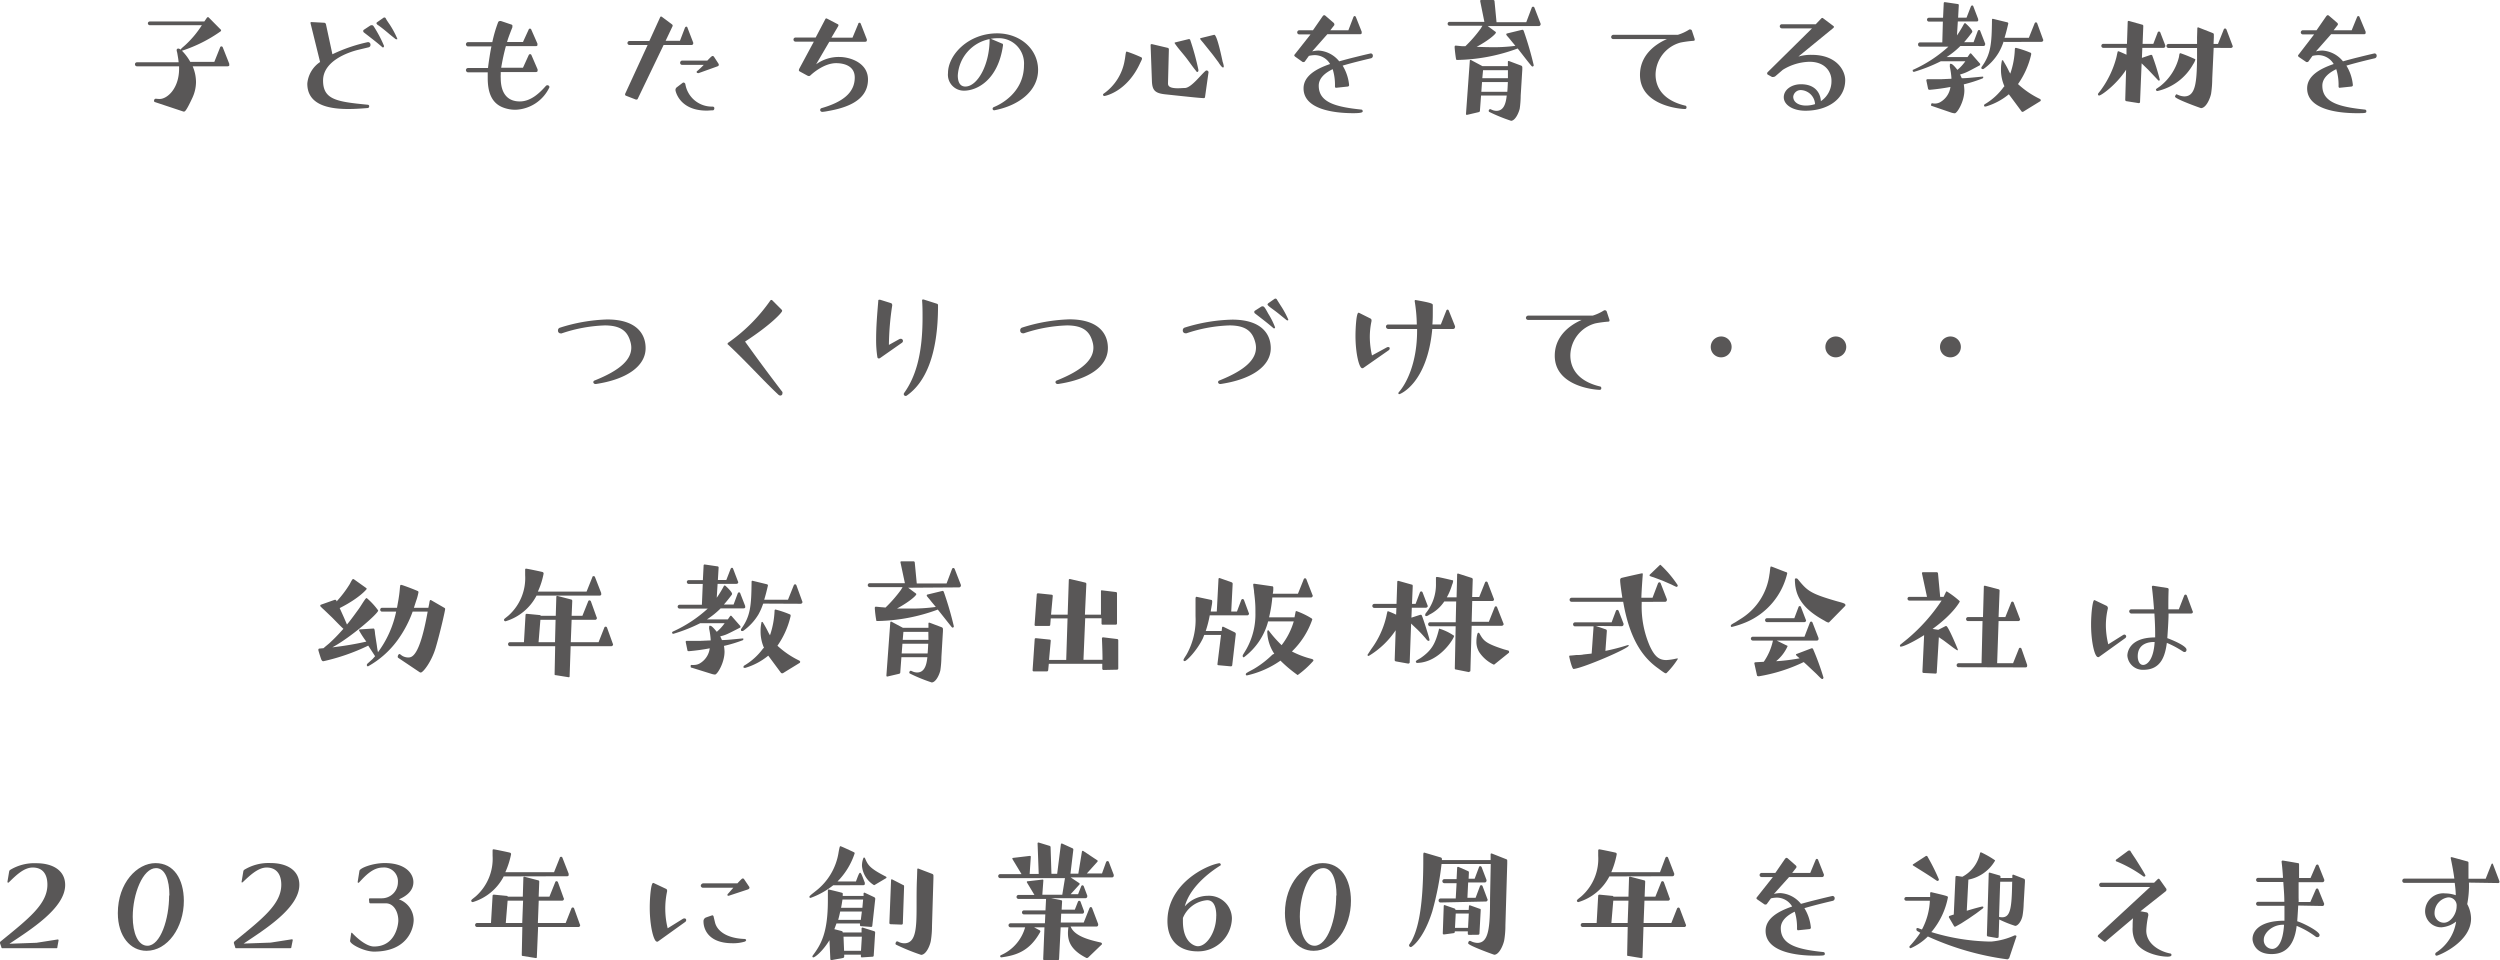<svg xmlns="http://www.w3.org/2000/svg" viewBox="0 0 436.21 167.52"><defs><style>.cls-1{fill:#595757;}</style></defs><g id="レイヤー_2" data-name="レイヤー 2"><g id="デザイン"><path class="cls-1" d="M27,17.8a.21.21,0,0,1-.12-.2.34.34,0,0,1,.3-.38,6.06,6.06,0,0,0,.67.05c1.33,0,3.4-1.82,3.4-5.3v-.4H23.9a.34.34,0,0,1-.35-.35.34.34,0,0,1,.35-.35h7.27c-.05-.55-.15-1.1-.25-1.67a3,3,0,0,1-.1-.45.28.28,0,0,1,.28-.28.9.9,0,0,1,.45.2.4.4,0,0,1,.12-.22c.25-.25.53-.45.78-.7A17.38,17.38,0,0,0,35.22,4.4H26.15a.34.34,0,0,1-.35-.33.33.33,0,0,1,.35-.32h9.5l.45-.65A.19.19,0,0,1,36.27,3s.08,0,.1,0l2.2,2.22a.12.12,0,0,1,0,.1.24.24,0,0,1-.12.18,25,25,0,0,1-6.6,3.32.21.21,0,0,1-.13,0l.28.3a8.82,8.82,0,0,1,1.2,1.67h4.2l1-2.5a.25.25,0,0,1,.23-.2.27.27,0,0,1,.25.2L40,11.12a.44.44,0,0,1,0,.15.43.43,0,0,1,0,.18.38.38,0,0,1-.28.12h-6.1a7.1,7.1,0,0,1,.58,2.78A6.63,6.63,0,0,1,33.6,17c-1.1,2.37-1.33,2.47-1.5,2.47l-.08,0Z"/><path class="cls-1" d="M62.47,8.7c-1.88.47-6.1,2-6.1,5.35s2.4,3.7,7.75,4.22c.25,0,.3.18.3.25,0,.3-.23.33-.25.33-.88.07-2.1.17-3.4.17-3.32,0-7.15-.67-7.15-4.42a5.06,5.06,0,0,1,2.23-3.78L54.17,4V4c0-.1.08-.15.18-.15l2.25.12a.36.36,0,0,1,.27.25L58,9.47a27.75,27.75,0,0,1,6.19-2.12.43.43,0,0,1,.45.47.41.41,0,0,1-.3.43Zm2.07-4.2a.53.53,0,0,1,.33-.1.33.33,0,0,1,.3.15s.25.35.7,1.15A19.47,19.47,0,0,1,67,8a.2.2,0,0,1,0,.1s-.05.18-.17.18a.25.25,0,0,1-.18-.1c-.82-.7-1-.85-3.17-2.53a.28.28,0,0,1-.1-.22.24.24,0,0,1,.1-.23ZM68,6C66.84,5,66.17,4.52,65.84,4.3c-.1-.1-.15-.18-.15-.23s0-.12.15-.22l1-.7a.37.37,0,0,1,.25-.1.27.27,0,0,1,.22.15s0,.1.68,1.07a16.3,16.3,0,0,1,1.32,2.45.19.19,0,0,1,0,.13s-.05,0-.1,0A.29.29,0,0,1,69,6.8Z"/><path class="cls-1" d="M87.37,12.57c0,.15,0,.28,0,.43a4.43,4.43,0,0,0,0,.62c0,2.63,1.15,4.08,3.33,4.08,1.95,0,3.5-1.53,4.52-2.68a.39.39,0,0,1,.28-.15.43.43,0,0,1,.27.1.35.35,0,0,1,.1.25,6.82,6.82,0,0,1-5.9,3.93,5.89,5.89,0,0,1-2.07-.35c-2.23-.78-2.8-2.88-2.8-5.18,0-.35,0-.7,0-1H81.65a.39.39,0,0,1-.35-.4.36.36,0,0,1,.35-.35h3.5c.07-.75.45-3.2.6-3.77h-4.1a.37.37,0,0,1-.35-.38.38.38,0,0,1,.35-.37H85.9a23,23,0,0,1,1-3.43.34.34,0,0,1,.33-.25.38.38,0,0,1,.17,0c.18.05,1.68.57,1.8.6a.33.33,0,0,1,.2.15.31.31,0,0,1,0,.17.55.55,0,0,1,0,.18S88.82,6.2,88.57,7l-.1.33h2.78l1-2.18C92.3,5,92.4,5,92.45,5a.22.22,0,0,1,.25.17L93.77,7.6a.37.37,0,0,1,0,.17.3.3,0,0,1,0,.15.31.31,0,0,1-.27.13H88.27a36.68,36.68,0,0,0-.82,3.77h3.8l1-2.2a.26.26,0,0,1,.23-.17.25.25,0,0,1,.25.17l1.07,2.48a.37.37,0,0,1,0,.17.3.3,0,0,1,0,.15.32.32,0,0,1-.27.15Z"/><path class="cls-1" d="M115.79,7.85l-4.53,9.42a.21.21,0,0,1-.2.1.25.25,0,0,1-.12,0l-1.75-.68a.22.22,0,0,1-.12-.2.2.2,0,0,1,0-.1L113,7.85l-3.19,0a.35.35,0,0,1-.33-.32.37.37,0,0,1,.33-.38h3.49L115.19,3a.12.12,0,0,1,.12-.1.21.21,0,0,1,.13,0l1.77,1.32c.1.08.15.13.15.2a.24.24,0,0,1,0,.13l-1.22,2.57h2.5l.87-2.27c.08-.18.2-.2.25-.2s.15,0,.2.2l1,2.6s0,.07,0,.12a.29.29,0,0,1-.33.28Zm3.3,6.62s.1-.07.17-.07a.36.36,0,0,1,.33.32,4.69,4.69,0,0,0,4.7,3.88c.32,0,.35.17.35.32s-.1.33-.25.33c-.38,0-.73.05-1.08.05-4.82,0-5.45-3.48-5.45-3.55a.61.61,0,0,1,.18-.48Zm2.7-1.72c-.05,0-.23,0-.23-.18s.08-.15.18-.25a12.54,12.54,0,0,0,1.05-1H119a.36.36,0,0,1-.33-.35.39.39,0,0,1,.33-.4h4.42c.6-.63.8-.8.9-.8a.32.32,0,0,1,.25.12l.78,1.2a.41.41,0,0,1,.07.23c0,.12-.1.22-.27.27l-3.28,1.18Z"/><path class="cls-1" d="M143.54,19.52h-.1c-.05,0-.33-.07-.33-.32a.33.33,0,0,1,.23-.33c3.72-1.07,5.8-2.7,5.8-5.35,0-2.22-2.23-2.5-3.25-2.5-2.28,0-4.45,2.1-4.48,2.13a.36.36,0,0,1-.27.12.63.63,0,0,1-.25-.07l-1.25-.68c-.15-.07-.25-.15-.25-.27a.9.9,0,0,1,.12-.35L142,7.27h-3.2a.36.36,0,0,1-.35-.37.35.35,0,0,1,.35-.35h3.52L144,3.35a.18.18,0,0,1,.17-.13.09.09,0,0,1,.08,0l1.92,1a.19.19,0,0,1,.13.18.55.55,0,0,1-.05.17l-1.18,2h3.68l1-2.4c0-.15.15-.2.22-.2s.15,0,.23.2l1.05,2.7a.5.5,0,0,1,0,.17c0,.23-.2.25-.35.25h-6.2l-2.3,3.93a6.71,6.71,0,0,1,4.05-1.28c1.85,0,5,1,5,3.93,0,4.17-4.82,5.15-7.5,5.6Z"/><path class="cls-1" d="M173.47,19.25a.29.29,0,0,1-.28-.28.37.37,0,0,1,.25-.3c1.05-.42,5.23-2.47,5.23-7.32A4.4,4.4,0,0,0,174,6.67a6.06,6.06,0,0,0-1.12.1l2,.85c.08,0,.13.08.13.28-.88,6.22-4.68,7.92-6.78,7.92a2.78,2.78,0,0,1-2.82-3.07c0-3.15,3.52-6.93,8.57-6.93,4.07,0,7.15,2.78,7.15,6.38s-3.27,6.22-7.67,7.05Zm-.8-12.43a6.88,6.88,0,0,0-5.55,6.35c0,1,.3,1.93,1.32,1.93,2.08,0,4.23-3.73,4.23-8.25Z"/><path class="cls-1" d="M192.71,16.75a.23.23,0,0,1-.25-.23.22.22,0,0,1,.1-.17,8.89,8.89,0,0,0,3.68-5.85c.1-.45.12-.93.22-1.35,0-.08.08-.15.15-.15a24.37,24.37,0,0,1,2.53,1,.23.23,0,0,1,.12.2c0,.13,0,.15-.3.75C196.66,16.05,192.79,16.75,192.71,16.75Zm17.55.17a.21.21,0,0,1-.18.2c-.47,0-1.75-.12-6.84-.67-1.7-.2-2.2-.68-2.25-2.35l-.23-6.25a.16.16,0,0,1,.15-.15H201l2.75.65a.26.26,0,0,1,.2.25l-.15,5.85v.12c0,.38.18.83,1.7.83.53,0,1-.05,1.3-.05,1.12-.1,2.75-2.33,3.57-3a.22.22,0,0,1,.18-.05.33.33,0,0,1,.32.3v0Zm-1.18-4.57c0,.05,0,.2-.17.2s-.15-.1-.2-.15c-.65-.78-1.22-1.65-1.85-2.45S205.54,8.4,205,7.6a.31.31,0,0,1-.05-.1s0-.08.1-.1l2.37-.58h.05a.24.24,0,0,1,.2.13,44.77,44.77,0,0,1,1.45,5.32Zm.93-4.8c-.18-.23-.4-.45-.55-.68a.15.15,0,0,1-.05-.12s0-.08.1-.1l2.35-.58h0c.12,0,.5.08,1.47,4.7a3.73,3.73,0,0,1,.2.78c0,.07,0,.2-.1.22l-.07,0s-.2,0-.78-.93c-.42-.55-.82-1.12-1.27-1.67Z"/><path class="cls-1" d="M233.1,15.32h0c-.1,0-.17-.12-.17-.25a9.22,9.22,0,0,0-.4-3c-1.3.63-2.43,1.55-2.43,2.88,0,2.9,2.9,3.7,7.42,4.17.18,0,.25.15.25.3s-.12.33-1.62.33c-3.22,0-8.7-.6-8.7-4.33,0-2.15,2.15-3.4,4.63-4.25a3.12,3.12,0,0,0-2.7-1.55,5.17,5.17,0,0,0-1,.13l-.72,1a.3.3,0,0,1-.2.08c-.08,0-.13,0-.15,0L226,9.9c-.1-.08-.17-.15-.17-.23a.29.29,0,0,1,.1-.2L228.67,6h-2a.35.35,0,0,1-.33-.35.38.38,0,0,1,.33-.37h2.42l1.68-2.43c.1-.12.17-.2.27-.2a.34.34,0,0,1,.23.1L232.72,4a.37.37,0,0,1,.1.23.3.3,0,0,1,0,.15l-.7.9h3.15L236.14,3c.08-.18.18-.2.23-.2s.17.05.22.2l1,2.52a.21.21,0,0,1,0,.13.42.42,0,0,1,0,.17.27.27,0,0,1-.25.15H231.6l-2.65,3a4.61,4.61,0,0,1,1.12-.15,5,5,0,0,1,3.6,1.88c.85-.23,1.62-.45,2.77-.73,2-.5,2.73-.65,2.73-.65a.37.37,0,0,1,.37.4.43.43,0,0,1-.32.45s-2.95.68-4.95,1.28a8,8,0,0,1,1.13,3.4.26.26,0,0,1-.23.25Z"/><path class="cls-1" d="M259.59,4.55l1.35,1c.05,0,.07.08.07.13,0,.25-1.24,1.35-3.37,2.5.73,0,1.48.05,2.2.05A29.81,29.81,0,0,0,264.41,8c-.32-.4-.67-.8-1-1.22-.18-.23-.41-.45-.58-.7a.14.14,0,0,1,0-.1.16.16,0,0,1,.08-.13l2.67-.65h.05c.13,0,.18.08.23.18a58.22,58.22,0,0,1,1.75,6,.23.23,0,0,1-.2.23c-.1,0-.18-.1-.23-.15-.8-.95-1.57-2-2.37-3a31.77,31.77,0,0,1-10.57,2c-.13,0-.15-.05-.18-.15-.1-.52-.22-1.55-.25-2.07,0-.23.05-.28.2-.28s.95.1,1.15.1l.53,0a22.88,22.88,0,0,0,2.67-3.07l.3-.5h-5.75a.33.33,0,0,1-.32-.35.33.33,0,0,1,.32-.33H259L258.27.2V.15a.15.15,0,0,1,.15-.15h2.15a.22.22,0,0,1,.2.2l.35,3.67h5.19l.95-2.52a.24.24,0,0,1,.25-.18c.13,0,.18.08.23.18l1.07,2.77a.27.27,0,0,1,0,.15.33.33,0,0,1-.33.28Zm3.33,12.12h-4.5l-.2,2.68c0,.12-.13.2-.23.22l-2.05.48h0c-.1,0-.15-.08-.15-.18l.67-9.27a.12.12,0,0,1,.13-.13.07.07,0,0,1,.07,0l2,1.07a0,0,0,0,0,0,0h4.44c0-.25,0-.5,0-.78a.12.12,0,0,1,.12-.12h.05l2.18.82a.34.34,0,0,1,.17.28c0,.12,0,.25,0,.37l-.28,4.55a17.23,17.23,0,0,1-.17,2.28c-.13.62-.73,2.09-1.5,2.14a28.93,28.93,0,0,1-3.85-1.57s-.07-.1-.07-.17.1-.3.25-.3h.05l.22.1a2.1,2.1,0,0,0,.83.2c1.22,0,1.64-1.15,1.8-2.68Zm-4.33-2.35-.12,1.7H263c.05-.55.07-1.12.1-1.7Zm4.52-2.07h-4.34l-.13,1.4h4.47Z"/><path class="cls-1" d="M294.27,18.75a.26.26,0,0,1-.3.27c-.75,0-7.82-.57-7.82-5.95,0-3.2,2.3-5.2,4.7-6.25l-9.35,0a.37.37,0,0,1-.38-.35.41.41,0,0,1,.38-.4h11.27a8.06,8.06,0,0,0,2-.93.44.44,0,0,1,.15,0,.31.31,0,0,1,.3.23l.48,1.45v.1c0,.1,0,.17-.2.2a19.7,19.7,0,0,0-2.25.3A5.88,5.88,0,0,0,288.87,13c0,2.52,1.6,4.57,5.13,5.42.15,0,.27.13.27.28Z"/><path class="cls-1" d="M313.79,9.87a7.87,7.87,0,0,1,2.33-.3c4.39,0,5.84,2.78,5.84,4.4,0,3.38-3.14,5.35-6.94,5.35-2.25,0-3.78-1.05-3.78-2.35s1.33-2.27,3-2.27c3.22,0,3.47,2.52,3.47,2.95A4.18,4.18,0,0,0,319.56,14c0-1.22-.89-3.22-3.84-3.22a9.24,9.24,0,0,0-4.65,1.4l-1.3,1.12a.65.65,0,0,1-.38.13.84.84,0,0,1-.2,0l-.72-.4a.23.23,0,0,1-.13-.23.32.32,0,0,1,.1-.22l7.73-7.63h-5.25a.37.37,0,0,1-.38-.37.36.36,0,0,1,.38-.35h5.9l.95-1a.3.3,0,0,1,.19-.1.21.21,0,0,1,.16.07l1.77,1.33a.19.19,0,0,1,.1.15.29.29,0,0,1-.1.2Zm2.9,8.2a2.59,2.59,0,0,0-2.4-2.35,1.31,1.31,0,0,0-1.4,1.15c0,1,1,1.55,2.2,1.55a5.31,5.31,0,0,0,1.6-.25Z"/><path class="cls-1" d="M337.12,18.5c-.08,0-.18-.05-.18-.15a.67.67,0,0,1,.05-.25s0-.08.2-.08a1.4,1.4,0,0,0,.4.05,1.94,1.94,0,0,0,.9-.22,3.59,3.59,0,0,0,1.83-2.68,36.3,36.3,0,0,1-3.6.5h0c-.15,0-.27-.05-.3-.17l-.3-1.45V14a.18.18,0,0,1,.18-.18h1.07l1.33,0,1.8-.08a12.79,12.79,0,0,0-.28-2.05,1.73,1.73,0,0,1,0-.3c0-.15,0-.22.05-.25a.39.39,0,0,1,.15,0c.32,0,1,.92,1.12,1.05a7.77,7.77,0,0,0,1.38-1.5h-4.28a28.58,28.58,0,0,1-4.67,1.85s-.23,0-.23-.2,0-.13.15-.2a23.34,23.34,0,0,0,6.08-4H335a.33.33,0,0,1-.32-.32A.34.34,0,0,1,335,7.4h3.9L339,3.77h-2.45a.34.34,0,0,1-.32-.35.33.33,0,0,1,.32-.32h2.48l.12-2.55a.18.18,0,0,1,.18-.18h0l2.25.33a.19.19,0,0,1,.2.2v0l-.12,2.18h1.47l.75-1.93c.08-.17.18-.2.23-.2s.15,0,.22.2l.83,2.18a.44.44,0,0,1,0,.15.44.44,0,0,1,0,.15.34.34,0,0,1-.28.12h-3.27l-.15,2.43a21.15,21.15,0,0,0,1.22-2c.05-.07.13-.15.2-.15s1.25,1.1,1.25,1.45a.25.25,0,0,1-.05.18c-.45.6-.9,1.17-1.37,1.7h1.65l.72-1.93c.08-.17.18-.2.23-.2a.24.24,0,0,1,.22.2l.85,2.18a.18.18,0,0,1,0,.12.61.61,0,0,1-.05.18.34.34,0,0,1-.28.12h-4a14.15,14.15,0,0,1-2.4,1.93h3.65l.42-.6a.19.19,0,0,1,.13-.05.19.19,0,0,1,.1.05l1.55,1.77a.2.2,0,0,1,0,.1c0,.05,0,.1,0,.13C343.07,12.67,343,12.7,342,13l.3.65c.92,0,2.1-.15,3.6-.28.1,0,.15,0,.15.1s-.08.2-.1.2a24.46,24.46,0,0,1-3.3,1.05,7.46,7.46,0,0,1,.1,1.05c0,1.93-1.25,4-1.68,4a2.81,2.81,0,0,1-.6-.12ZM349.79,7.32a.49.49,0,0,1-.2-.05,10,10,0,0,1-.83,1.88,9.27,9.27,0,0,1-2.69,2.9.39.39,0,0,1-.15,0c-.13,0-.2-.05-.2-.22s0-.08,0-.1c1.68-2.25,1.8-4.15,1.85-8.28,0-.1.05-.17.15-.17h0l2.54.62a.21.21,0,0,1,.15.18v.05c-.2.85-.4,1.67-.65,2.47H354l1-2.5c.07-.17.17-.2.22-.2s.18,0,.25.2l1,2.75a.3.3,0,0,1,.05.15.32.32,0,0,1-.32.3Zm-.05,7.73a7.08,7.08,0,0,1-.6-3,6.33,6.33,0,0,1,.15-1.4c0-.08,0-.13.13-.13h0c.07,0,.1,0,.12.1.4.65.73,1.25,1,1.83l.22.4a14.5,14.5,0,0,0,.8-4.28c0-.1.05-.22.15-.22h.05a17.09,17.09,0,0,1,2.53.85c.1,0,.12.12.12.2v.1a14.62,14.62,0,0,1-2.3,5.17,15.45,15.45,0,0,0,3.73,2.55.43.43,0,0,1,.25.23.3.3,0,0,1-.08.2c-1,.62-2,1.22-2.95,1.82a.37.37,0,0,1-.17.05.21.21,0,0,1-.15-.07c-1-1.35-2-2.7-2.23-3a11.32,11.32,0,0,1-4,2.13.39.39,0,0,1-.15,0c-.07,0-.15,0-.17-.1s0-.05,0-.1a.26.26,0,0,1,.13-.2,10.86,10.86,0,0,0,3.29-3Z"/><path class="cls-1" d="M373.2,18,371,17.65a.24.24,0,0,1-.18-.25l.15-5.23c-1.75,2.68-4.35,4.5-4.7,4.5a.19.19,0,0,1-.2-.17.21.21,0,0,1,0-.13c.17-.27.42-.52.6-.8a16.88,16.88,0,0,0,2.57-5.42c.1-.35.15-.73.25-1.08,0-.07.05-.12.13-.12h.05c.25.1.85.35,1.37.6l0-1.2H367a.34.34,0,0,1-.35-.35.34.34,0,0,1,.35-.35h4.12l.13-3.85a.15.15,0,0,1,.15-.15h.05l2.32.65a.23.23,0,0,1,.2.25l-.12,3.1h1.87l.75-1.95a.25.25,0,0,1,.23-.2.26.26,0,0,1,.25.2l.85,2.2a1,1,0,0,1,0,.12.3.3,0,0,1-.32.33H373.8l-.07,1.75,1.55-.53h.07a.2.2,0,0,1,.18.1,41.12,41.12,0,0,1,1.32,4.23v0c0,.05-.05.17-.15.17a.25.25,0,0,1-.17-.1l-1.7-1.8-1.15-1.12-.28,6.77a.15.15,0,0,1-.15.15Zm3.7-2.95a9.3,9.3,0,0,0,3.27-5c.06-.22.06-.47.13-.67a.22.22,0,0,1,.15-.1,24.84,24.84,0,0,1,2.47,1c.08,0,.13.08.13.15a2.73,2.73,0,0,1-.38.78,9.59,9.59,0,0,1-6.22,4.67.25.25,0,0,1-.27-.22.21.21,0,0,1,.1-.18Zm9.35-6.7L386,13.72a17.91,17.91,0,0,1-.2,2.63c-.15.75-.82,2.47-1.75,2.52-.05,0-4.54-1.6-4.54-2,0-.12.15-.42.27-.42l.35.15a2.89,2.89,0,0,0,1,.22c2,0,2.15-2.57,2.22-6.45,0-.65,0-1.32,0-2h-5a.34.34,0,0,1-.33-.35.34.34,0,0,1,.33-.35h5l0-1.15.05-1.62a.14.14,0,0,1,.15-.13h0l2.55,1a.27.27,0,0,1,.18.28c0,.15,0,.32,0,.47l-.05,1.15H387l1-2.5a.25.25,0,0,1,.23-.2.28.28,0,0,1,.25.18l1.05,2.77a.61.61,0,0,1,.05.18c0,.15-.18.27-.35.27Z"/><path class="cls-1" d="M408.21,15.32h0c-.1,0-.17-.12-.17-.25a9.22,9.22,0,0,0-.4-3c-1.3.63-2.43,1.55-2.43,2.88,0,2.9,2.9,3.7,7.43,4.17a.27.27,0,0,1,.25.3c0,.3-.13.33-1.63.33-3.22,0-8.7-.6-8.7-4.33,0-2.15,2.15-3.4,4.63-4.25a3.12,3.12,0,0,0-2.7-1.55,5.17,5.17,0,0,0-1,.13l-.72,1a.3.3,0,0,1-.2.08c-.08,0-.13,0-.15,0l-1.28-.87c-.1-.08-.17-.15-.17-.23a.29.29,0,0,1,.1-.2L403.78,6h-2a.35.35,0,0,1-.33-.35.38.38,0,0,1,.33-.37h2.42l1.68-2.43c.1-.12.17-.2.27-.2a.34.34,0,0,1,.23.1L407.83,4a.37.37,0,0,1,.1.23.3.3,0,0,1-.05.15l-.7.9h3.15L411.26,3c.07-.18.17-.2.22-.2a.25.25,0,0,1,.23.2l1.05,2.52a.3.3,0,0,1,0,.13.31.31,0,0,1,0,.17.27.27,0,0,1-.25.15h-5.77l-2.65,3a4.61,4.61,0,0,1,1.12-.15,5,5,0,0,1,3.6,1.88c.85-.23,1.63-.45,2.78-.73,2-.5,2.72-.65,2.72-.65a.38.38,0,0,1,.38.4.43.43,0,0,1-.33.45s-2.95.68-4.95,1.28a7.86,7.86,0,0,1,1.13,3.4.26.26,0,0,1-.23.25Z"/><path class="cls-1" d="M104,67l-.1,0a.36.36,0,0,1-.38-.32.33.33,0,0,1,.2-.28c4.7-1.87,6.43-3.75,6.43-5.75a3.62,3.62,0,0,0-.15-1c-.5-1.85-1.68-2.87-4.5-2.87A26,26,0,0,0,98,58.17a.32.32,0,0,1-.17,0,.46.46,0,0,1-.47-.5.48.48,0,0,1,.3-.48,29.86,29.86,0,0,1,8.27-1.45c5.1,0,6.72,2.5,6.72,5C112.65,63.92,109.3,66.2,104,67Z"/><path class="cls-1" d="M136.42,54.07a.28.28,0,0,1,.05.18c0,.27-1.95,2.42-6.47,5.35,2.1,2.92,3.62,5,6.52,8.8a.39.39,0,0,1,0,.2.37.37,0,0,1-.37.42.55.55,0,0,1-.3-.12c-2.78-2.6-5.4-5.58-8.82-8.78-.06,0-.08-.07-.08-.15a.31.31,0,0,1,.1-.17l.12-.08a29.53,29.53,0,0,0,7.25-7.3.15.15,0,0,1,.13-.07.21.21,0,0,1,.15,0Z"/><path class="cls-1" d="M153.57,62.47a.43.43,0,0,1-.23.08.26.26,0,0,1-.25-.23,19.06,19.06,0,0,1-.22-3.15c0-2.27.2-4.5.37-6.6,0-.15,0-.27.2-.27a.34.34,0,0,1,.13,0l1.92.6a.33.33,0,0,1,.18.28.34.34,0,0,1,0,.17,48.06,48.06,0,0,0-.57,6.83l1.8-1a.63.63,0,0,1,.27-.07.37.37,0,0,1,.38.37.39.39,0,0,1-.18.33Zm10.1-9.07c0,8.45-2.18,13.35-5.45,15.62a.33.33,0,0,1-.53-.25.4.4,0,0,1,.08-.22c1.87-2.63,3.2-6.43,3.2-13.13,0-1,0-2-.08-3,0-.15.1-.17.18-.17h.07l2.35.75a.25.25,0,0,1,.18.25Z"/><path class="cls-1" d="M184.64,67l-.1,0a.36.36,0,0,1-.38-.32.33.33,0,0,1,.2-.28c4.7-1.87,6.42-3.75,6.42-5.75a3.62,3.62,0,0,0-.15-1c-.5-1.85-1.67-2.87-4.49-2.87a26,26,0,0,0-7.48,1.37.34.34,0,0,1-.17,0,.46.46,0,0,1-.48-.5.48.48,0,0,1,.3-.48,30,30,0,0,1,8.27-1.45c5.1,0,6.73,2.5,6.73,5C193.31,63.92,190,66.2,184.64,67Z"/><path class="cls-1" d="M213,67l-.1,0a.36.36,0,0,1-.37-.32.33.33,0,0,1,.2-.28c4.7-1.87,6.42-3.75,6.42-5.75a3.62,3.62,0,0,0-.15-1c-.5-1.85-1.67-2.87-4.5-2.87a26,26,0,0,0-7.47,1.37.38.38,0,0,1-.18,0,.46.46,0,0,1-.47-.5.48.48,0,0,1,.3-.48A29.92,29.92,0,0,1,215,55.77c5.1,0,6.73,2.5,6.73,5C221.71,63.92,218.36,66.2,213,67Zm7-13.45a.45.45,0,0,1,.3-.1c.27,0,.4.2,1,1.3a13,13,0,0,1,1.18,2.37.18.18,0,0,1-.18.18.25.25,0,0,1-.17-.1c-.83-.7-1-.85-3.18-2.53a.32.32,0,0,1-.1-.22.26.26,0,0,1,.1-.23ZM223.43,55c-1.12-.93-1.8-1.33-2.12-1.65-.1-.1-.15-.18-.15-.23s.05-.12.15-.22l1-.7a.39.39,0,0,1,.25-.1.28.28,0,0,1,.23.15s.05.1.67,1.07a15.68,15.68,0,0,1,1.33,2.45.2.2,0,0,1-.06.13s0,0-.09,0a.34.34,0,0,1-.18-.07Z"/><path class="cls-1" d="M237.81,64.25c-.05,0-.07,0-.13,0-.52,0-1.17-2.55-1.17-5.68,0-1,.12-4,.53-4a.08.08,0,0,1,.07,0l2,1a.35.35,0,0,1,.2.33.68.68,0,0,0,0,.12,13.28,13.28,0,0,0-.3,2.78,14.84,14.84,0,0,0,.38,3.22L242,60.6a.58.58,0,0,1,.2-.05.36.36,0,0,1,.27.12.32.32,0,0,1,0,.18.36.36,0,0,1-.15.25Zm12.1-6.85c-.88,9.55-5.63,11.37-5.73,11.37s-.15,0-.17-.07a.19.19,0,0,1,0-.13.21.21,0,0,1,.07-.15c1.25-1.4,3.18-5,3.18-10.7V57.4h-5.05a.41.41,0,0,1-.38-.4.37.37,0,0,1,.38-.38h5a27.34,27.34,0,0,0-.37-4.07c0-.2.1-.2.15-.2H247c2.95.52,3,.65,3,.9v.87c0,.88,0,1.68-.07,2.5h1.47l.95-2.4a.25.25,0,0,1,.23-.2s.15,0,.22.2l1.08,2.7a.39.39,0,0,1,0,.15.18.18,0,0,1-.05.15.27.27,0,0,1-.27.18Z"/><path class="cls-1" d="M279.4,67.75a.26.26,0,0,1-.3.27c-.75,0-7.82-.57-7.82-5.95,0-3.2,2.3-5.2,4.7-6.25l-9.35,0a.37.37,0,0,1-.38-.35.41.41,0,0,1,.38-.4H277.9a8.06,8.06,0,0,0,2-.93.44.44,0,0,1,.15,0,.31.31,0,0,1,.3.23l.48,1.45v.1c0,.1,0,.17-.2.2a19.7,19.7,0,0,0-2.25.3A5.88,5.88,0,0,0,274,62c0,2.52,1.6,4.57,5.13,5.42.15,0,.27.13.27.28Z"/><path class="cls-1" d="M298.5,60.52a1.82,1.82,0,1,1,1.83,1.83A1.8,1.8,0,0,1,298.5,60.52Z"/><path class="cls-1" d="M318.5,60.52a1.82,1.82,0,1,1,1.83,1.83A1.8,1.8,0,0,1,318.5,60.52Z"/><path class="cls-1" d="M338.5,60.52a1.82,1.82,0,1,1,1.83,1.83A1.8,1.8,0,0,1,338.5,60.52Z"/><path class="cls-1" d="M69.47,114.77a.24.24,0,0,1-.07-.2c0-.17.14-.45.3-.45s0,0,.55.35a2.2,2.2,0,0,0,.94.25c.63,0,2,0,3.43-8v0H72a19.93,19.93,0,0,1-2.65,5,16,16,0,0,1-5.14,4.55.2.2,0,0,1-.2-.22.32.32,0,0,1,.1-.25L65,115l.45-.5-1.2-1.85a35.73,35.73,0,0,1-7.8,2.72h-.05c-.15,0-.22-.1-.3-.22s-.52-1.53-.55-1.7v-.08a.2.2,0,0,1,.13-.2l.77-.07c.3-.28.65-.55,1-.85a28.66,28.66,0,0,0,2.12-2.15l.35-.38c-.7-.65-1.35-1.35-2-2l-1.38-1.32a7.71,7.71,0,0,1-.65-.63.44.44,0,0,1,0-.15.16.16,0,0,1,.08-.1l2.45-.87.07,0c.1,0,.18.1.23.18l0,.12a19.15,19.15,0,0,0,2.22-2.9c.18-.27.33-.65.53-.92a.14.14,0,0,1,.15-.08.14.14,0,0,1,.1,0l2.2,1.57c0,.05.07.08.07.13s-1.27,1.62-4.72,3.35l.72,1.6.55,1.27c.73-.87,1.4-1.82,2.08-2.75.4-.57.75-1.2,1.17-1.75a.35.35,0,0,1,.2-.12,12.22,12.22,0,0,1,2,2.17c0,.53-4.75,4.68-8,6.43a55.66,55.66,0,0,0,5.93-1A16.3,16.3,0,0,1,62.65,110v0c0-.08.05-.18.12-.18l2.35-.15c.18,0,.25,0,.33,1l.3,1.93a12,12,0,0,0,.2,1.2,18,18,0,0,0,3.17-7.08h-2.5a.34.34,0,0,1,0-.67h2.65l.25-1.4c.1-.6.18-1.18.23-1.75.07-.8.07-.85.25-.85s2.29.8,2.87,1.07c.07,0,.15.13.15.2a9.21,9.21,0,0,1-.43,1.58l-.37,1.15h2.52l.15-.7c.08-.58.13-.65.23-.65a.1.1,0,0,1,.07,0l2.33,1.35a.22.22,0,0,1,.15.23c0,.22-.8,3.85-1.65,6.75-.73,2.45-2.2,4.32-2.6,4.32a.55.55,0,0,1-.18-.05Z"/><path class="cls-1" d="M93.62,103.92a9,9,0,0,1-5.4,4.48.25.25,0,0,1-.28-.25A.33.33,0,0,1,88,108c.23-.22.53-.42.78-.65a8.76,8.76,0,0,0,2.85-7v-.9c0-.1,0-.23.17-.23s2.8.55,2.9.6.15.15.15.28a13.52,13.52,0,0,1-1,3.12h8.5l1-2.5c0-.12.12-.2.25-.2a.26.26,0,0,1,.22.18l1.08,2.77s0,.08,0,.13a.37.37,0,0,1,0,.17.28.28,0,0,1-.27.15Zm5.95,8.83L99.39,118a.15.15,0,0,1-.15.17h0l-2.3-.37c-.12,0-.17,0-.17-.2l.1-4.85H89a.34.34,0,0,1-.35-.35.34.34,0,0,1,.35-.35h2.42l.28-4.78c0-.1.12-.17.22-.17l2.28.22c.07,0,.12.05.15.13h2.62l.1-3.33a.17.17,0,0,1,.15-.15h0l2.43.63a.24.24,0,0,1,.2.25l-.11,2.6h1.88l1-2.5a.25.25,0,0,1,.23-.2.3.3,0,0,1,.25.17l1,2.78a.25.25,0,0,1,0,.3.29.29,0,0,1-.28.15H99.74l-.15,3.9h4.85l1-2.53a.25.25,0,0,1,.48,0l1,2.78a.25.25,0,0,1,0,.3.29.29,0,0,1-.28.15Zm-2.63-4.6H94.29l-.32,3.9h2.87Z"/><path class="cls-1" d="M120.69,116.5c-.07,0-.17,0-.17-.15a.67.67,0,0,1,0-.25s0-.08.2-.08a1.35,1.35,0,0,0,.4,0,2,2,0,0,0,.9-.22,3.56,3.56,0,0,0,1.82-2.68,35.4,35.4,0,0,1-3.6.5h0c-.15,0-.28,0-.3-.17l-.3-1.45v0a.17.17,0,0,1,.17-.18h1.08l1.32,0,1.8-.08a13,13,0,0,0-.27-2,1.16,1.16,0,0,1,0-.3.46.46,0,0,1,.05-.25.39.39,0,0,1,.15,0c.32,0,1,.92,1.13,1.05a8.11,8.11,0,0,0,1.37-1.5h-4.27a28.2,28.2,0,0,1-4.68,1.85s-.22,0-.22-.2c0,0,0-.13.15-.2a23,23,0,0,0,6.07-4h-4.92a.33.33,0,0,1-.33-.32.34.34,0,0,1,.33-.35h3.9l.15-3.63h-2.45a.34.34,0,0,1-.33-.35.33.33,0,0,1,.33-.32h2.47l.13-2.55a.17.17,0,0,1,.17-.18h0l2.24.33a.2.2,0,0,1,.21.2v0l-.13,2.18h1.47l.75-1.93c.08-.17.18-.2.23-.2s.15,0,.22.2l.83,2.18a.25.25,0,0,1,0,.3.34.34,0,0,1-.28.12h-3.27l-.15,2.43a19.23,19.23,0,0,0,1.22-2c0-.07.13-.15.2-.15s1.25,1.1,1.25,1.45a.25.25,0,0,1-.05.18c-.45.6-.9,1.17-1.37,1.7H128l.72-1.93c.08-.17.18-.2.23-.2a.24.24,0,0,1,.22.2l.85,2.18a.18.18,0,0,1,0,.12.61.61,0,0,1,0,.18.34.34,0,0,1-.28.12h-4a14.15,14.15,0,0,1-2.4,1.93h3.65l.42-.6a.19.19,0,0,1,.13-.05.19.19,0,0,1,.1.05l1.55,1.77a.2.2,0,0,1,0,.1s0,.1,0,.13c-2.47,1.27-2.52,1.3-3.52,1.55l.3.65c.92,0,2.1-.15,3.6-.28.1,0,.15.05.15.1s-.08.2-.1.2a24.46,24.46,0,0,1-3.3,1,7.46,7.46,0,0,1,.1,1c0,1.93-1.25,4-1.67,4a2.6,2.6,0,0,1-.6-.12Zm12.67-11.18a.53.53,0,0,1-.2,0,10.67,10.67,0,0,1-.82,1.88,9.46,9.46,0,0,1-2.7,2.9.39.39,0,0,1-.15,0c-.13,0-.2,0-.2-.22s0-.08,0-.1c1.68-2.25,1.8-4.15,1.85-8.28,0-.1.05-.17.15-.17h0l2.55.62a.23.23,0,0,1,.15.18v.05c-.2.85-.4,1.67-.65,2.47h4.15l1-2.5c.08-.17.18-.2.23-.2s.17,0,.25.2l1,2.75a.44.44,0,0,1,.05.15.33.33,0,0,1-.33.3Zm-.05,7.73a7.08,7.08,0,0,1-.6-3,6.33,6.33,0,0,1,.15-1.4c0-.08,0-.13.13-.13h0c.08,0,.1.05.13.1.4.65.72,1.25,1,1.83l.23.4a15.17,15.17,0,0,0,.8-4.28c0-.1.05-.22.15-.22h0a17,17,0,0,1,2.52.85.18.18,0,0,1,.13.2v.1a14.8,14.8,0,0,1-2.3,5.17,15.47,15.47,0,0,0,3.72,2.55.43.43,0,0,1,.25.23.29.29,0,0,1-.07.2c-1,.62-2,1.22-2.95,1.82a.41.41,0,0,1-.18,0,.21.21,0,0,1-.15-.07c-1-1.35-2-2.7-2.22-3a11.46,11.46,0,0,1-4,2.13.39.39,0,0,1-.15,0c-.07,0-.15,0-.17-.1s0,0,0-.1a.26.26,0,0,1,.13-.2,11,11,0,0,0,3.3-3Z"/><path class="cls-1" d="M158.46,102.55l1.35,1c.05.05.07.08.07.13,0,.25-1.25,1.35-3.37,2.5.72,0,1.47,0,2.2,0a29.81,29.81,0,0,0,4.57-.28c-.32-.4-.68-.8-1-1.22-.18-.23-.4-.45-.57-.7a.14.14,0,0,1,0-.1.17.17,0,0,1,.07-.13l2.68-.65h0c.12,0,.17.08.22.18a58.22,58.22,0,0,1,1.75,6,.22.22,0,0,1-.2.23c-.1,0-.17-.1-.22-.15-.8-1-1.58-2-2.38-3a31.77,31.77,0,0,1-10.57,2c-.12,0-.15,0-.17-.15a18.26,18.26,0,0,1-.25-2.07c0-.23.05-.28.2-.28s.95.1,1.15.1l.52.05a23.88,23.88,0,0,0,2.68-3.07l.3-.5h-5.75a.34.34,0,0,1-.33-.35.34.34,0,0,1,.33-.33h6.15l-.78-3.67v0a.16.16,0,0,1,.15-.15h2.15a.22.22,0,0,1,.2.2l.35,3.67h5.2l.95-2.52a.24.24,0,0,1,.25-.18c.12,0,.17.08.22.18l1.08,2.77a.39.39,0,0,1,0,.15.33.33,0,0,1-.32.28Zm3.32,12.12h-4.5l-.2,2.68c0,.12-.12.2-.22.22l-2.05.48h0c-.1,0-.15-.08-.15-.18l.68-9.27a.12.12,0,0,1,.12-.13.09.09,0,0,1,.08,0l2,1.07s0,0,0,0H162c0-.25,0-.5,0-.78a.12.12,0,0,1,.13-.12h.05l2.17.82a.35.35,0,0,1,.18.28c0,.12,0,.25,0,.37l-.27,4.55a17.24,17.24,0,0,1-.18,2.28c-.12.62-.72,2.09-1.5,2.14a28.29,28.29,0,0,1-3.84-1.57.19.19,0,0,1-.08-.17c0-.13.1-.3.25-.3h.05l.23.1a2.06,2.06,0,0,0,.82.2c1.23,0,1.65-1.15,1.8-2.68Zm-4.32-2.35-.13,1.7h4.52c.06-.55.08-1.12.11-1.7Zm4.52-2.07h-4.35l-.12,1.4H162Z"/><path class="cls-1" d="M192.53,116.9a.22.22,0,0,1-.2-.2v-.88H183l-.11,1.13a.24.24,0,0,1-.22.2h-2.3a.2.2,0,0,1-.2-.2l.37-5.43c0-.1.11-.17.21-.17l2.42.25a.19.19,0,0,1,.17.22l-.3,3.33h3s0-.05,0-.1l.23-7.15h-2.93l-.09,1.12a.21.21,0,0,1-.23.2h-2.3a.18.18,0,0,1-.2-.2l.38-5.32c0-.1.12-.18.22-.18l2.4.25a.2.2,0,0,1,.17.23l-.3,3.25h2.9l.2-6.08c0-.07.1-.15.18-.15h0l2.68.63a.24.24,0,0,1,.2.25l-.25,5.35h2.8c0-1.35,0-2.73,0-4.08,0-.1,0-.17.15-.17h0l2.45.3a.21.21,0,0,1,.2.22c0,1.75,0,3.53,0,5.28a.22.22,0,0,1-.2.2l-2.3,0a.19.19,0,0,1-.2-.2c0-.1,0-.2,0-.3v-.62h-2.85l-.3,7.15s0,.07,0,.1h3.32c0-1.25-.05-2.48-.1-3.75a.2.2,0,0,1,.2-.18l2.45.3a.22.22,0,0,1,.2.23c0,1.65,0,3.27,0,4.92a.22.22,0,0,1-.2.2Z"/><path class="cls-1" d="M212.6,116.07a.17.17,0,0,1-.18-.17v0l.63-5.12h-2.93l-.22.57c-1,2.1-2.85,4-3.18,4a.19.19,0,0,1-.22-.2.3.3,0,0,1,.05-.15c.17-.33.42-.65.6-1a12.43,12.43,0,0,0,1.45-6.5c0-.52,0-1,0-1.55s0-.92,0-1.37c0-.2,0-.45.18-.45h0l2.58.55c.12,0,.15.17.15.27,0,.38-.1.75-.15,1.1a5.74,5.74,0,0,0-.1.65h1.05l.3-5.7a.19.19,0,0,1,.17-.15h0l2.12.75a.28.28,0,0,1,.18.25l-.25,4.85h1l.75-2a.29.29,0,0,1,.23-.18.28.28,0,0,1,.25.18l.82,2.22a.25.25,0,0,1,0,.3.28.28,0,0,1-.27.15h-6.53a19.16,19.16,0,0,1-.7,2.73h2.78l.07-.6a.14.14,0,0,1,.13-.15l.07,0,2.05,1a.36.36,0,0,1,.15.27L215,116.1a.25.25,0,0,1-.23.17Zm9.74-2a7.28,7.28,0,0,1-1.22-3.77c0-.33.13-.33.15-.33s.07,0,.12.08a21.17,21.17,0,0,0,2.23,2.52,12.41,12.41,0,0,0,2.12-4.15h-4.47a11.45,11.45,0,0,1-4.25,6.28l-.12-.05a.37.37,0,0,1-.08-.2.61.61,0,0,1,.05-.18c.18-.32.4-.65.6-1a12.39,12.39,0,0,0,1.58-6.37v-.53c0-1-.1-2-.23-3,0-.42-.15-1-.15-1.4,0-.1.1-.12.18-.12l3.15.45c.14,0,.17.15.17.27,0,.3,0,.63-.08.93v.1h4.38l1-2.5a.25.25,0,0,1,.23-.2.26.26,0,0,1,.25.2L229,103.8a.25.25,0,0,1,0,.3.29.29,0,0,1-.28.15H222a23.24,23.24,0,0,1-.57,3.47h4.44l.2-1a.14.14,0,0,1,.13-.1,13.51,13.51,0,0,1,2.65,1.28.23.23,0,0,1,.12.2,14.2,14.2,0,0,1-3.55,5.57,15.52,15.52,0,0,0,3.45,1.3s.3.08.3.25a.19.19,0,0,1-.05.13,16.59,16.59,0,0,1-2.7,2.44,23.68,23.68,0,0,1-3-2.52,16.45,16.45,0,0,1-5.85,2.58.18.18,0,0,1-.2-.18.34.34,0,0,1,.18-.27c.47-.3,1-.53,1.47-.83a16.77,16.77,0,0,0,3-2.35Z"/><path class="cls-1" d="M245.77,115.8l-2.22-.4a.25.25,0,0,1-.2-.23l.17-5.2a14.74,14.74,0,0,1-4.7,4.48.2.2,0,0,1-.22-.18s0,0,.65-1a15.42,15.42,0,0,0,2.57-5.42c.1-.35.15-.73.25-1.08,0-.07.05-.12.13-.12a14.55,14.55,0,0,1,1.4.6l.05-1.18H239.8a.34.34,0,0,1-.35-.35.34.34,0,0,1,.35-.35h3.87l.13-3.87a.15.15,0,0,1,.15-.15H244l2.32.65c.13,0,.18.12.18.25l-.13,3.12H247l.75-2a.26.26,0,0,1,.24-.18.29.29,0,0,1,.23.18l.85,2.22a.61.61,0,0,1,.05.18c0,.05,0,.07-.05.12a.37.37,0,0,1-.3.15h-2.43l-.07,1.73,1.55-.5.1,0a.17.17,0,0,1,.15.1c.17.28,1.3,3.85,1.35,4.23,0,.15,0,.22-.18.22a.61.61,0,0,1-.17-.07c-.18-.15-.35-.43-.53-.6-.37-.43-.75-.83-1.15-1.23-.2-.2-.75-.7-1.17-1.12l-.25,6.77a.17.17,0,0,1-.18.18Zm1.52-.13a.24.24,0,0,1-.25-.22.25.25,0,0,1,.1-.18c.23-.17.5-.3.73-.45,2-1.37,2.6-2.6,3.2-5,0-.08,0-.13.07-.13a9.08,9.08,0,0,1,2.58,1.25C253.72,111.4,251.17,115.57,247.29,115.67Zm9,1.6-2.25-.45c-.13,0-.2-.07-.2-.22l.15-7.33h-4.45a.34.34,0,0,1-.35-.35.34.34,0,0,1,.35-.35H254l.08-3.62H252a6.72,6.72,0,0,1-2.65,2.32.9.9,0,0,1-.48.23.18.18,0,0,1-.2-.2.71.71,0,0,1,.1-.3,7.87,7.87,0,0,0,1.78-5.18v-1c0-.1.07-.15.17-.15.33,0,2.25.47,2.68.57.07,0,.15,0,.15.13a1.93,1.93,0,0,1-.18.65,10.26,10.26,0,0,1-.92,2.2h1.7l.1-4a.15.15,0,0,1,.15-.15h0l2.4.77a.27.27,0,0,1,.17.25l-.1,3.08h1.23l1-2.5a.25.25,0,0,1,.23-.2.26.26,0,0,1,.25.2l1.05,2.75a.44.44,0,0,1,.05.15c0,.12-.05.3-.33.3h-3.47l-.1,3.62h3l1-2.5a.25.25,0,0,1,.23-.2.24.24,0,0,1,.22.2l1.08,2.75a.61.61,0,0,1,.05.18s0,.07-.05.12a.37.37,0,0,1-.3.15h-5.23l-.22,7.85a.15.15,0,0,1-.15.15Zm4.5-1.37a.21.21,0,0,1-.15.07,6.2,6.2,0,0,1-2.53-2.17,3.43,3.43,0,0,1-.5-1.88c0-.67.15-1.52.33-1.52a.27.27,0,0,1,.2.12c.7,1.25,1,1.73,4.27,2.78l.73.2a.22.22,0,0,1,.17.22c0,.08,0,.13,0,.15Z"/><path class="cls-1" d="M278.45,109.22l1.75.6a.27.27,0,0,1,.17.25l-.25,3.5a36.48,36.48,0,0,0,3.85-1,.24.24,0,0,1,.1,0c.08,0,.13,0,.13.07,0,.5-7.8,3.85-9.58,4.08h-.07c-.27,0-.75-2.08-.75-2.2a.14.14,0,0,1,.1-.13c.18,0,.9-.07,1.13-.1.42,0,.87,0,1.3-.1l1.39-.15.33-4.67a.12.12,0,0,1,0-.08h-3.22a.34.34,0,0,1-.35-.35.34.34,0,0,1,.35-.35h6.37l.75-2a.29.29,0,0,1,.23-.18.31.31,0,0,1,.25.18l.85,2.22a.3.3,0,0,1,0,.13.31.31,0,0,1-.32.32Zm8-4.2v.3a17.26,17.26,0,0,0,1.38,7.33c.85,1.85,1.6,2.52,2.92,2.52a9.36,9.36,0,0,0,1.78-.27s.05,0,.1,0a.19.19,0,0,1,.12,0,.09.09,0,0,1,0,.08,13.87,13.87,0,0,1-1.93,2.42.22.22,0,0,1-.15.08c-.15,0-.32-.1-1.37-.88-2.2-1.57-4.85-4.42-6.08-11.6h-9a.34.34,0,0,1-.35-.35.35.35,0,0,1,.35-.35h8.85c-.1-.67-.38-2.52-.38-3v-.1a.36.36,0,0,1,.2-.35c.13-.05,3.33-.77,3.53-.8s.22,0,.22.15c-.1,1.33-.2,2.73-.25,4.1h1.95l.95-2.5a.3.3,0,0,1,.25-.2.25.25,0,0,1,.23.2l1.07,2.75a.27.27,0,0,1,0,.15.3.3,0,0,1-.33.3Zm3.65-3.7-1.6-.6a3.77,3.77,0,0,1-.62-.22c-.05,0-.05,0-.05-.1s0-.08,0-.1l1.75-1.68a.21.21,0,0,1,.15-.07,19.75,19.75,0,0,1,3,3.55s0,.07,0,.1,0,.1-.05.12a.22.22,0,0,1-.15.08s-.1,0-.87-.4Z"/><path class="cls-1" d="M302.15,109.4c-.07,0-.12-.08-.15-.15a.12.12,0,0,1,0-.08c0-.1.1-.17.15-.22a6.77,6.77,0,0,1,.6-.35l1.15-.73a10.7,10.7,0,0,0,4.84-7.65c.08-.35.1-1,.18-1.27,0-.08.07-.1.15-.1s2.55,1,2.65,1a.2.2,0,0,1,.12.2,12.28,12.28,0,0,1-7.2,8.53,15.94,15.94,0,0,1-2.42.8Zm16,8.87a.32.32,0,0,1-.1.2s-.05,0-.1,0a.31.31,0,0,1-.2-.09c-.3-.25-.57-.56-.87-.85L315.25,116l-.53-.48A28.83,28.83,0,0,1,306.9,118c-.25,0-.33-.1-.33-.13s-.47-2.1-.47-2.17.12-.15.25-.15l1.4-.08a10.22,10.22,0,0,0,1.6-3.7h-3.5a.34.34,0,0,1-.35-.35.33.33,0,0,1,.35-.32h9l.95-2.48a.27.27,0,0,1,.22-.17.3.3,0,0,1,.23.17l1.05,2.7a.62.62,0,0,1,0,.2s0,.25-.3.25H310c.62.3,1.77.88,1.82.88s.08.07.08.12a7.16,7.16,0,0,1-2,2.6,31.5,31.5,0,0,0,3.5-.4l.6-.1v0c-.18-.18-.4-.33-.58-.53a.19.19,0,0,1-.05-.12.09.09,0,0,1,.08-.1l2.62-1a.24.24,0,0,1,.1,0,.2.2,0,0,1,.18.12,45.37,45.37,0,0,1,1.82,5Zm-9.85-9.72a.33.33,0,0,1-.32-.35.33.33,0,0,1,.32-.33h4.78l.72-1.92a.25.25,0,0,1,.23-.2.24.24,0,0,1,.22.2l.83,2.17a.25.25,0,0,1,0,.3.31.31,0,0,1-.28.13Zm10.88,0a.23.23,0,0,1-.18.07,2,2,0,0,1-.62-.3c-4.18-2.25-5.2-4.6-5.2-7.27,0-.1.15-.13.22-.13a.36.36,0,0,1,.3.15c1.65,2,2.08,2.48,6.85,3.85,1.23.33,1.45.4,1.45.68a.21.21,0,0,1-.07.15Z"/><path class="cls-1" d="M335.63,117.42a.2.2,0,0,1-.2-.22l.3-6.38c-2.55,1.6-3.8,2-4,2s-.22,0-.22-.15a.27.27,0,0,1,.12-.23l1.23-1a31.34,31.34,0,0,0,5.92-6.65H333.1a.33.33,0,0,1,0-.65h3.13l-.88-4.1v-.05a.17.17,0,0,1,.15-.15h2.43a.24.24,0,0,1,.22.2l.38,4.1h.6l.37-.77c.05-.08.08-.18.18-.18a16.12,16.12,0,0,1,2.2,1.65.21.21,0,0,1,.07.13s-1.05,2.1-4.75,4.77l1,.15,1.28-.65a.25.25,0,0,1,.12,0c.33,0,2,4,2,4.07a.23.23,0,0,1,0,.15s-.07,0-.1,0-.7-.45-.82-.55l-1.5-1.13-.88-.6-.37,6.18a.19.19,0,0,1-.2.17Zm6.12-1a.34.34,0,0,1-.35-.35.35.35,0,0,1,.35-.35h4l.17-7.35h-2.52a.34.34,0,0,1-.35-.35.34.34,0,0,1,.35-.35H346l.15-5.35a.14.14,0,0,1,.15-.12h.05l2.37.62a.23.23,0,0,1,.18.25l-.18,4.6h1.18l1-2.5a.24.24,0,0,1,.22-.2c.13,0,.2.08.25.2l1.05,2.75a.25.25,0,0,1,0,.3.28.28,0,0,1-.27.15h-3.43l-.25,7.35h2.78l1-2.5a.25.25,0,0,1,.23-.2.3.3,0,0,1,.25.2L353.7,116a.62.62,0,0,1,0,.2c0,.13-.05.25-.32.25Z"/><path class="cls-1" d="M366.21,114.65a.44.44,0,0,1-.15,0c-.57,0-1.2-2.63-1.2-5.68,0-2,.28-4.25.55-4.25a.09.09,0,0,1,.08,0l2.1,1a.47.47,0,0,1,.2.38v.07a12.75,12.75,0,0,0-.35,2.93,14.31,14.31,0,0,0,.42,3.32l2.55-1.6a.68.68,0,0,1,.25-.1.35.35,0,0,1,.33.3.43.43,0,0,1-.18.33Zm12.17-7.6c0,1.37-.22,4.25-.22,4.3.25.07,3.35,1.27,3.35,2,0,.07,0,.42-.35.42a.49.49,0,0,1-.23-.07,17.05,17.05,0,0,0-2.85-1.53c-.29,2.15-.94,4.7-4.09,4.7a2.69,2.69,0,0,1-2.8-2.47c0-.35.15-3.18,4.85-3.18v-.65c0-1.07-.05-2.25-.13-3.52h-4.07a.41.41,0,0,1-.33-.4.38.38,0,0,1,.33-.33h4c-.1-1.42-.22-2.72-.37-3.9a.2.2,0,0,1,.2-.22h0l2.53.4c.14.05.19.12.19.22v.05c-.05,1.25-.05,2.28-.05,3.45h1.83l.92-2.37c.08-.18.18-.2.25-.2a.26.26,0,0,1,.23.17l1,2.7a.25.25,0,0,1,.05.15c0,.28-.3.28-.32.28ZM373,114.52c0,.65.25,1.5.95,1.5s1.82-.92,2-4C375.26,112,373,112.1,373,114.52Z"/><path class="cls-1" d="M.47,165.45c-.12,0-.2,0-.22-.15L0,164.57s0-.07,0-.1a.22.22,0,0,1,.07-.17c4.9-4,8.2-6.53,8.2-9.93,0-2.05-1-3-2.55-3S2.8,152.72,1.5,154l-.08,0-.07,0a.25.25,0,0,1-.05-.15l.3-1.8a.44.44,0,0,1,.15-.25,8.13,8.13,0,0,1,4.62-1.18c2.65,0,5,1.13,5,3.8,0,4.08-6.2,7.88-9.72,10.25l4.72-.17,3.7-.58h0a.14.14,0,0,1,.15.15v0L10,165.3c0,.1,0,.15-.17.15Z"/><path class="cls-1" d="M25.56,165.9c-2.83,0-5-2.55-5-6.58,0-5.27,3.37-8.72,6.57-8.72s4.93,2.77,4.95,6.57C32.08,161.85,29.23,165.9,25.56,165.9Zm4-9.65c0-2.73-.75-4.78-2.33-4.78-2.32,0-4.07,4.53-4.07,8.48,0,2.87.92,5.07,2.57,5.07C28,165,29.51,160.35,29.51,156.25Z"/><path class="cls-1" d="M41.26,165.45c-.12,0-.2,0-.22-.15l-.23-.73s0-.07,0-.1a.22.22,0,0,1,.07-.17c4.9-4,8.2-6.53,8.2-9.93,0-2.05-1.05-3-2.55-3s-2.92,1.37-4.22,2.6l-.08,0-.07,0a.25.25,0,0,1,0-.15l.3-1.8a.44.44,0,0,1,.15-.25,8.13,8.13,0,0,1,4.62-1.18c2.65,0,5,1.13,5,3.8,0,4.08-6.2,7.88-9.72,10.25l4.72-.17,3.7-.58h0a.14.14,0,0,1,.15.15v0l-.25,1.25c0,.1-.05.15-.17.15Z"/><path class="cls-1" d="M61.28,162.8s0-.05.08-.05a.12.12,0,0,1,.1.05c.65.7,2.4,2.35,3.8,2.35,3.74,0,4.24-3.78,4.24-4.53,0-1.4-.7-2.92-2.07-3l-2.8,0a.21.21,0,0,1-.2-.17l-.05-.53v0a.18.18,0,0,1,.15-.18c.2,0,.53,0,.9,0s.78,0,1.18,0a2.81,2.81,0,0,0,2.82-2.8,2.41,2.41,0,0,0-2.62-2.57c-1.8,0-3.13,1.5-4.2,2.65a.12.12,0,0,1-.08,0,.1.1,0,0,1-.07,0,.21.21,0,0,1-.05-.15l.3-1.88c0-.52,2.32-1.4,4.42-1.4,3.57,0,5,1.78,5,3.33,0,1.37-1,2.35-2.53,3a3.88,3.88,0,0,1,2.58,3.57c0,1.68-1.2,5.55-6.92,5.55-1.68,0-4.18-1.27-4.18-1.87Z"/><path class="cls-1" d="M87.89,152.92a9,9,0,0,1-5.39,4.48.25.25,0,0,1-.28-.25.33.33,0,0,1,.1-.18c.23-.22.53-.42.78-.65a8.76,8.76,0,0,0,2.85-7v-.9c0-.1,0-.23.17-.23s2.8.55,2.9.6a.26.26,0,0,1,.15.28,14.57,14.57,0,0,1-1,3.12h8.5l1-2.5c0-.12.12-.2.25-.2a.26.26,0,0,1,.22.18l1.08,2.77s0,.08,0,.13a.37.37,0,0,1,0,.17.28.28,0,0,1-.27.15Zm6,8.83L93.67,167a.15.15,0,0,1-.15.17h0l-2.3-.37c-.13,0-.18-.05-.18-.2l.1-4.85H83.25a.34.34,0,0,1-.35-.35.34.34,0,0,1,.35-.35h2.42l.28-4.78c0-.1.12-.17.22-.17l2.27.22a.15.15,0,0,1,.15.13h2.63l.1-3.33a.16.16,0,0,1,.15-.15h0l2.42.63a.23.23,0,0,1,.2.25l-.1,2.6h1.88l1-2.5a.25.25,0,0,1,.23-.2.3.3,0,0,1,.25.17l1,2.78a.25.25,0,0,1,0,.3.29.29,0,0,1-.28.15H94l-.15,3.9h4.85l1-2.53a.25.25,0,0,1,.48,0l1,2.78a.25.25,0,0,1,0,.3.29.29,0,0,1-.28.15Zm-2.62-4.6H88.57l-.32,3.9h2.87Z"/><path class="cls-1" d="M114.77,164.3a.44.44,0,0,1-.15,0c-.55,0-1.25-2.68-1.25-5.93,0-1.85.23-4.3.58-4.3a.14.14,0,0,1,.1,0l2.12,1a.33.33,0,0,1,.23.33c0,.05,0,.07,0,.12a14.31,14.31,0,0,0,.1,6.45l2.65-1.65a.56.56,0,0,1,.25-.07c.3,0,.33.2.33.3a.41.41,0,0,1-.18.32Zm12.32-8a.15.15,0,0,1-.17-.15.39.39,0,0,1,.15-.25l.88-1h-5.3a.4.4,0,0,1-.38-.35.48.48,0,0,1,.4-.42h6c.4-.45.73-.75.73-.75a.27.27,0,0,1,.2-.1.27.27,0,0,1,.25.15l.82,1.22a.39.39,0,0,1,.1.25c0,.13-.12.23-.3.3l-3.27,1.08ZM124.77,161c.38,1.43,2,2.7,5.07,2.83.35,0,.35.2.35.22s-.07.2-.25.25a6.82,6.82,0,0,1-2.12.28c-4.67,0-5.07-3-5.07-3.75a.73.73,0,0,1,.3-.68c.1-.07,1.25-.45,1.25-.45s.17.05.2.18Z"/><path class="cls-1" d="M145.38,154.47a14,14,0,0,1-3.95,2.2c-.13,0-.2-.07-.2-.17a.27.27,0,0,1,.1-.2c.3-.3.67-.55,1-.83a10.56,10.56,0,0,0,4-6.82c.17-.88.2-1,.32-1s2.1.93,2.35,1.05c.08.05.13.1.13.18a12.48,12.48,0,0,1-3,4.92h3.22c.38-1,.55-1.52.73-1.52s.37.57.82,1.75c0,.3,0,.42-.3.42Zm5,12.58c-.12,0-.17-.08-.17-.21v-.27H147.3l0,.35a.25.25,0,0,1-.2.23l-2,.37h-.05a.18.18,0,0,1-.17-.15l-.15-3.32c-1.23,2-2.55,3-2.82,3a.15.15,0,0,1-.16-.15.43.43,0,0,1,.08-.2c1.5-2,2.62-4.07,2.62-9.62,0-.55,0-1.1,0-1.63,0-.2.05-.25.12-.25s2.23.53,2.35.58a.16.16,0,0,1,.13.17v.1a1,1,0,0,0,0,.28h3.63l0-.45c0-.08.1-.13.17-.13h0l1.7.8a.34.34,0,0,1,.17.28l-.52,4.72a.2.2,0,0,1-.23.18l-1.75-.13a.19.19,0,0,1-.17-.2l0-.27h-4.1l-.37,1,1.27.32a.25.25,0,0,1,.2.25v0h3.28l0-.7a.16.16,0,0,1,.15-.15h.05l2,.63a.24.24,0,0,1,.17.25l-.25,4a.2.2,0,0,1-.22.2Zm0-8H146.6c-.1.5-.22,1-.35,1.45h3.95Zm.22-2.1H147c-.08.5-.15,1-.25,1.45h3.72Zm-.22,6.48h-3.2l.1,2.47h2.95Zm2.2-9a.14.14,0,0,1-.1,0,4.4,4.4,0,0,1-2.08-3.35,3.55,3.55,0,0,1,.13-1s.12-.45.2-.45a.07.07,0,0,0,.05,0,.17.17,0,0,1,.15.12c.5,1.15.72,1.7,3.6,3.18a.22.22,0,0,1,.15.17.16.16,0,0,1-.08.13Zm2.8,6.83a.22.22,0,0,1-.2-.2l.3-7.53c0-.07.05-.1.12-.1h.05l1.95,1c.13,0,.15.15.15.28l-.22,6.42a.22.22,0,0,1-.2.2Zm7.24.27a16.26,16.26,0,0,1-.2,2.6c-.12.75-.77,2.43-1.69,2.48a36.32,36.32,0,0,1-4.38-1.78.2.2,0,0,1-.1-.17c0-.1.1-.4.25-.4s.08,0,.1,0a1.75,1.75,0,0,1,.28.13,2.44,2.44,0,0,0,.9.2c2.15,0,2.15-2.93,2.15-6.93,0-1.47,0-2.95.07-4.42l.05-1.58a.14.14,0,0,1,.15-.12h0l2.49.95a.32.32,0,0,1,.18.27c0,.15,0,.3,0,.45Z"/><path class="cls-1" d="M189.87,167.07a.3.3,0,0,1-.2.08s-.08,0-.1,0c-2.68-1.35-3.23-2.87-3.23-4.35a6.89,6.89,0,0,1,.08-1h-1.35l-.28,5.55a.22.22,0,0,1-.2.2h-2.37a.22.22,0,0,1-.2-.2l.22-5.55h-1.82l1,.53a.18.18,0,0,1,.1.17v.08c-1.87,3.42-4.25,4.12-6.82,4.47h0a.21.21,0,0,1-.18-.15v-.05a.23.23,0,0,1,.08-.17,7.51,7.51,0,0,0,4.27-4.88h-2.55a.35.35,0,1,1,0-.7h6l.07-1.55h-3.72a.35.35,0,0,1-.35-.35.34.34,0,0,1,.35-.35h3.75l.1-2h-4.8a.35.35,0,0,1,0-.7h2.77l-1.32-2.2s0-.05,0-.08,0-.1.13-.1l2.62-.3h0c.08,0,.13.05.13.15v0l-.18,2.5h3.48l.47-2.9H174.52a.35.35,0,0,1,0-.7h3.72l-1.6-2.65a.12.12,0,0,1,0-.08.11.11,0,0,1,.1-.1l2.95-.35c.1,0,.17.05.17.15v0l-.2,3h1.58l-.2-5.33a.14.14,0,0,1,.15-.15h.05l1.9.58a.24.24,0,0,1,.17.25l.15,4.62v0h1l.65-5.15a.14.14,0,0,1,.15-.13h.05l1.82.83a.25.25,0,0,1,.15.25v0l-.5,4.18h1.38v-.05l.62-3.8a.14.14,0,0,1,.13-.13.07.07,0,0,1,.07,0l2.48,1.65a.14.14,0,0,1,.07.12.25.25,0,0,1-.05.13l-1.85,2.05h2.65l.72-2a.31.31,0,0,1,.25-.17.26.26,0,0,1,.23.17l.85,2.23a.39.39,0,0,1,0,.15.29.29,0,0,1-.3.3h-7.22l1.5,1a.22.22,0,0,1,.08.15.19.19,0,0,1-.05.1l-1.53,1.68h1.3l.53-1.35c.07-.18.17-.2.22-.2a.27.27,0,0,1,.25.2l.6,1.6a.39.39,0,0,1,0,.15.31.31,0,0,1-.32.3h-6l1.75.35a.2.2,0,0,1,.18.2v0l-.08,1.45h2.3l.53-1.35c.07-.17.17-.2.22-.2a.26.26,0,0,1,.25.18l.6,1.62a.14.14,0,0,1,0,.1v.05a.29.29,0,0,1-.33.3h-3.65l-.07,1.55h4l1-2.5c.08-.17.17-.2.22-.2a.26.26,0,0,1,.25.18l1.05,2.77a.27.27,0,0,1,0,.15.29.29,0,0,1-.3.3h-4.5c.65,1.63,3.08,2.3,5.25,2.78a.28.28,0,0,1,.22.25.12.12,0,0,1-.07.12Z"/><path class="cls-1" d="M213,150.8s0,.07,0,.1,0,.1-.07.12c-.8.5-5.17,3.25-6.2,7.13a5.4,5.4,0,0,1,4-1.85,4,4,0,0,1,4.22,3.95A5.9,5.9,0,0,1,209,166c-3.38,0-5.3-2-5.3-5.28,0-6.4,6.54-9.67,9-10.1.07,0,.2,0,.25.1Zm-.78,9c0-.5,0-2.73-1.59-2.73a5,5,0,0,0-4.23,3.1c0,.2,0,.38,0,.58,0,3.77,2.12,4.35,2.57,4.35C210.54,165.15,212.21,162.62,212.21,159.85Z"/><path class="cls-1" d="M229.2,165.9c-2.82,0-5-2.55-5-6.58,0-5.27,3.38-8.72,6.58-8.72s4.92,2.77,4.94,6.57C235.72,161.85,232.88,165.9,229.2,165.9Zm4-9.65c0-2.73-.75-4.78-2.32-4.78-2.33,0-4.08,4.53-4.08,8.48,0,2.87.93,5.07,2.58,5.07C231.65,165,233.15,160.35,233.15,156.25Z"/><path class="cls-1" d="M260.11,150.75h-8.58a52.41,52.41,0,0,1-1.62,8.27c-1.5,4.8-3.55,6.23-3.73,6.23s-.32-.15-.32-.3,0,0,0-.08c.13-.22.3-.45.43-.67.77-1.48,2.05-4.45,2.05-14.1,0-.2,0-.4,0-.6,0-.5,0-.73.15-.73h.05l2.88.85a.3.3,0,0,1,.17.23.82.82,0,0,1,0,.22h8.5l0-1c0-.1.05-.15.13-.15a.1.1,0,0,1,.07,0l2.53,1c.14.05.17.12.17.27v.48l-.32,10.77a15.55,15.55,0,0,1-.21,2.63c-.14.72-.82,2.47-1.72,2.52-.07,0-4.57-1.62-4.57-2,0-.15.1-.42.27-.42l.08,0a1.94,1.94,0,0,1,.3.13,2.84,2.84,0,0,0,.95.22c2,0,2.22-2.65,2.22-7.77Zm-8.75,6.72a.34.34,0,0,1-.35-.35.34.34,0,0,1,.35-.35H254l.15-2.67H252a.34.34,0,0,1-.33-.35.34.34,0,0,1,.33-.35h2.15l.1-2a.15.15,0,0,1,.15-.15s0,0,.05,0l1.67.73a.25.25,0,0,1,.18.27l-.05,1.08h1.05l.75-2a.24.24,0,0,1,.22-.2.3.3,0,0,1,.25.17l.85,2.23a.18.18,0,0,1,0,.12.32.32,0,0,1-.33.33h-2.87l-.13,2.67h1.43l.75-2a.24.24,0,0,1,.22-.2.27.27,0,0,1,.25.18l.83,2.22a.25.25,0,0,1,0,.3.29.29,0,0,1-.28.15Zm4.92,5.65a.19.19,0,0,1-.17-.2l0-.42h-2.27v.1a.22.22,0,0,1-.2.22l-1.7.23a.2.2,0,0,1-.2-.18l.17-4.82a.14.14,0,0,1,.15-.13h0l1.73.6a.27.27,0,0,1,.17.25v0h2.3l.05-.67c0-.1.05-.13.13-.13h.07l1.68.6c.15,0,.17.1.17.25l-.22,4.08a.22.22,0,0,1-.2.2Zm0-3.72H254l-.13,2.5h2.28Z"/><path class="cls-1" d="M280.81,152.92a9,9,0,0,1-5.4,4.48.25.25,0,0,1-.27-.25.33.33,0,0,1,.1-.18c.22-.22.52-.42.77-.65a8.73,8.73,0,0,0,2.85-7v-.9c0-.1.05-.23.18-.23s2.8.55,2.9.6a.26.26,0,0,1,.15.28,14.57,14.57,0,0,1-.95,3.12h8.5l.94-2.5c.06-.12.13-.2.25-.2a.26.26,0,0,1,.23.18l1.07,2.77a1.3,1.3,0,0,1,0,.13.55.55,0,0,1-.05.17.29.29,0,0,1-.28.15Zm5.95,8.83-.17,5.25a.15.15,0,0,1-.15.17h-.05l-2.3-.37c-.13,0-.18-.05-.18-.2l.1-4.85h-7.85a.35.35,0,0,1-.35-.35.34.34,0,0,1,.35-.35h2.43l.27-4.78c0-.1.13-.17.23-.17l2.27.22a.15.15,0,0,1,.15.13h2.63l.1-3.33a.16.16,0,0,1,.15-.15h.05l2.42.63a.23.23,0,0,1,.2.25l-.1,2.6h1.88l1-2.5a.25.25,0,0,1,.23-.2.3.3,0,0,1,.25.17l1,2.78a.25.25,0,0,1,0,.3.27.27,0,0,1-.27.15h-4.12l-.15,3.9h4.84l1-2.53a.3.3,0,0,1,.25-.17.27.27,0,0,1,.22.17l1.05,2.78a.25.25,0,0,1,0,.3.28.28,0,0,1-.27.15Zm-2.62-4.6h-2.65l-.33,3.9H284Z"/><path class="cls-1" d="M313.72,162.32h0c-.1,0-.17-.12-.17-.25a9.22,9.22,0,0,0-.4-3c-1.3.63-2.43,1.55-2.43,2.88,0,2.9,2.9,3.7,7.43,4.17a.27.27,0,0,1,.25.3c0,.3-.13.33-1.63.33-3.22,0-8.7-.6-8.7-4.33,0-2.15,2.15-3.4,4.63-4.25a3.12,3.12,0,0,0-2.7-1.55,5,5,0,0,0-1,.13l-.73,1a.3.3,0,0,1-.2.08c-.07,0-.12,0-.15,0l-1.27-.87c-.1-.08-.18-.15-.18-.23a.34.34,0,0,1,.1-.2l2.77-3.5h-2a.35.35,0,0,1-.32-.35.38.38,0,0,1,.32-.37h2.43l1.67-2.43c.1-.12.17-.2.27-.2a.34.34,0,0,1,.23.1l1.42,1.25a.37.37,0,0,1,.1.23.3.3,0,0,1-.05.15l-.7.9h3.15l.93-2.25c.07-.18.17-.2.22-.2a.25.25,0,0,1,.23.2l1,2.52a.3.3,0,0,1,0,.13.31.31,0,0,1-.05.17.27.27,0,0,1-.25.15h-5.77l-2.65,2.95a4.61,4.61,0,0,1,1.12-.15,5,5,0,0,1,3.6,1.88c.85-.23,1.63-.45,2.78-.73,2-.5,2.72-.65,2.72-.65a.38.38,0,0,1,.38.4.43.43,0,0,1-.33.45s-2.95.68-4.95,1.28a7.86,7.86,0,0,1,1.13,3.4.26.26,0,0,1-.23.25Z"/><path class="cls-1" d="M350.33,167.4a48.9,48.9,0,0,1-13.95-4,9.84,9.84,0,0,1-3,2.05.23.23,0,0,1-.22-.22.3.3,0,0,1,.05-.15,16.89,16.89,0,0,0,1.85-2.33l-.53-.3a.31.31,0,0,1-.15-.27s0-.08,0-.13a.2.2,0,0,1,.2-.12.1.1,0,0,1,.07,0c.23.08.45.18.7.25l.18-.35a11.75,11.75,0,0,0,1.2-4.67h-4.13a.32.32,0,0,1-.32-.33.33.33,0,0,1,.32-.32h4.18v-.65c0-.1.07-.2.15-.2h0c2.95.7,2.95.7,2.95.92v0a13.18,13.18,0,0,1-2.75,5.88l-.15.17a37,37,0,0,0,9.88,1.65h.65a12.26,12.26,0,0,0,4-1.07h.07c.08,0,.25,0,.25.15a.1.1,0,0,1,0,.07l-1.25,3.72a.25.25,0,0,1-.25.16Zm-14.28-18.05a.14.14,0,0,1,.1,0,.14.14,0,0,1,.15.08,35.17,35.17,0,0,1,2,4s0,0,0,.08a.18.18,0,0,1-.1.15.25.25,0,0,1-.13.05.44.44,0,0,1-.15-.05c-1.45-1-2.7-1.75-4.17-2.68,0,0,0,0,0-.07a.09.09,0,0,1,.05-.1Zm8.8,10-1.3.9-1.32.85c-.35.2-.7.4-1.05.58a.12.12,0,0,1-.08,0c-.07,0-.12,0-.17-.12l-.88-1.5a.12.12,0,0,1,0-.08.18.18,0,0,1,.12-.17l.53-.18.2-.05.3-6.57a.2.2,0,0,1,.2-.18l1,.15a6,6,0,0,0,3.08-4.1c0-.07.1-.17.17-.17h0a16.36,16.36,0,0,1,2.45,1.4.1.1,0,0,1,0,.07,6.87,6.87,0,0,1-4.65,3.3l-.28,5.43,1.3-.38c.45-.12.9-.25,1.35-.35l.1,0a.15.15,0,0,1,.15.1s0,0,0,.05-.08.15-.13.2Zm3.65,4.33-1.62-.28a.22.22,0,0,1-.2-.22L347,152.4a.16.16,0,0,1,.15-.15h0l1.73.5a.21.21,0,0,1,.17.2v.25h2.07l0-.43c0-.07.05-.15.12-.15s.05,0,.08,0l1.82.7a.31.31,0,0,1,.18.25v0l0,.3-.22,3.78a14.31,14.31,0,0,1-.18,2c-.15,1-.8,1.9-1.3,1.9a19.71,19.71,0,0,1-2.79-1.12l-.1,3.05c0,.1-.08.15-.18.15Zm2.62-9.83H349l-.2,6.13a2.18,2.18,0,0,0,.55.07c1.47,0,1.67-1.72,1.74-6.1Z"/><path class="cls-1" d="M373.47,159l1.12.2a.39.39,0,0,1,.25.37.65.65,0,0,1,0,.18,15,15,0,0,0-.35,2.62c0,2.38,2.45,3.68,4.2,4,.12,0,.2.13.2.25s-.08.3-.7.3c-1.5,0-4.45-.7-5.5-2.45a4.92,4.92,0,0,1-.58-2.67c0-.45,0-1.18.08-1.58l-4.73,4a.25.25,0,0,1-.35.05c-.37-.25-1-.77-1-.77a.16.16,0,0,1-.08-.15.34.34,0,0,1,.13-.25l9-8.33h-8.52a.38.38,0,0,1-.38-.37.39.39,0,0,1,.38-.38h9.22l.63-.62a.22.22,0,0,1,.15-.08.25.25,0,0,1,.17.1L378,155.1a.23.23,0,0,1,0,.17.26.26,0,0,1-.1.23Zm-2.28-10.45a.48.48,0,0,1,.33-.15c.1,0,.17,0,.25.17s.85,1.3.85,1.3c.6.95,1.72,2.75,1.72,2.88a.19.19,0,0,1-.2.2.33.33,0,0,1-.22-.08,22.23,22.23,0,0,0-4.58-2.55c-.15,0-.17-.12-.17-.2a.18.18,0,0,1,.12-.17Z"/><path class="cls-1" d="M401,158c-.07,1.4-.17,2.72-.17,2.75.8.2,3.9,1.72,3.9,2.4a.36.36,0,0,1-.4.37.45.45,0,0,1-.25-.07,15.23,15.23,0,0,0-3.35-1.9c-.5,4.37-2.85,4.92-4.38,4.92-3.05,0-3.32-2.3-3.32-2.62v0c0-1.38,1.22-3.2,5.57-3.2,0-.38,0-.75,0-1.18s0-.9,0-1.42H394a.36.36,0,0,1-.35-.35.35.35,0,0,1,.35-.35h4.58c0-1.18-.1-2.25-.18-3.45H394a.38.38,0,0,1-.35-.38.36.36,0,0,1,.35-.35h4.35c-.07-1.15-.15-2-.25-2.82v0a.2.2,0,0,1,.18-.2s.1,0,2.67.45c.18,0,.2.13.2.25,0,.6,0,1.35,0,2.35h2l.95-2.2a.3.3,0,0,1,.23-.15c.07,0,.15,0,.22.15l1,2.5a.44.44,0,0,1,0,.15.32.32,0,0,1-.3.28h-4.18c0,.9,0,1.62,0,2.15v.6a5.87,5.87,0,0,1,0,.7h2.05l.95-2.18a.24.24,0,0,1,.23-.17c.07,0,.15,0,.22.17l1,2.45a.44.44,0,0,1,0,.15.29.29,0,0,1-.3.28Zm-2.62,3.35c-2,0-3.38,1.52-3.38,2.55a1.51,1.51,0,0,0,1.45,1.67c.9,0,1.88-1,2.08-4.22Z"/><path class="cls-1" d="M430.79,154a16.69,16.69,0,0,1-.3,3.75,5.45,5.45,0,0,1,.67,2.53c0,4.15-5.7,6.47-6,6.47a.24.24,0,0,1-.25-.25.37.37,0,0,1,.18-.32,7.79,7.79,0,0,0,3.45-5.3v-.08a4.65,4.65,0,0,1-2.55,1,2.81,2.81,0,0,1-2.85-2.82,3.17,3.17,0,0,1,3.47-3.1,6.08,6.08,0,0,1,1.88.32c0-.65-.08-1.37-.18-2.15h-8.82a.36.36,0,0,1-.33-.37.38.38,0,0,1,.33-.38h8.75c-.15-1.17-.38-2.37-.63-3.57v0c0-.1,0-.17.15-.17h.05l2.73.75c.17.05.17.17.17.27,0,1.13,0,2,0,2.75h3l1-2.52c.05-.1.1-.13.15-.13s.1,0,.13.13l1.12,2.95a.23.23,0,0,1,0,.12c0,.13-.08.2-.23.2Zm-2.15,4.15a1.41,1.41,0,0,0-1.5-1.57,2.75,2.75,0,0,0-2.35,2.72,1.63,1.63,0,0,0,1.65,1.7C427.59,161,428.64,159.45,428.64,158.17Z"/></g></g></svg>